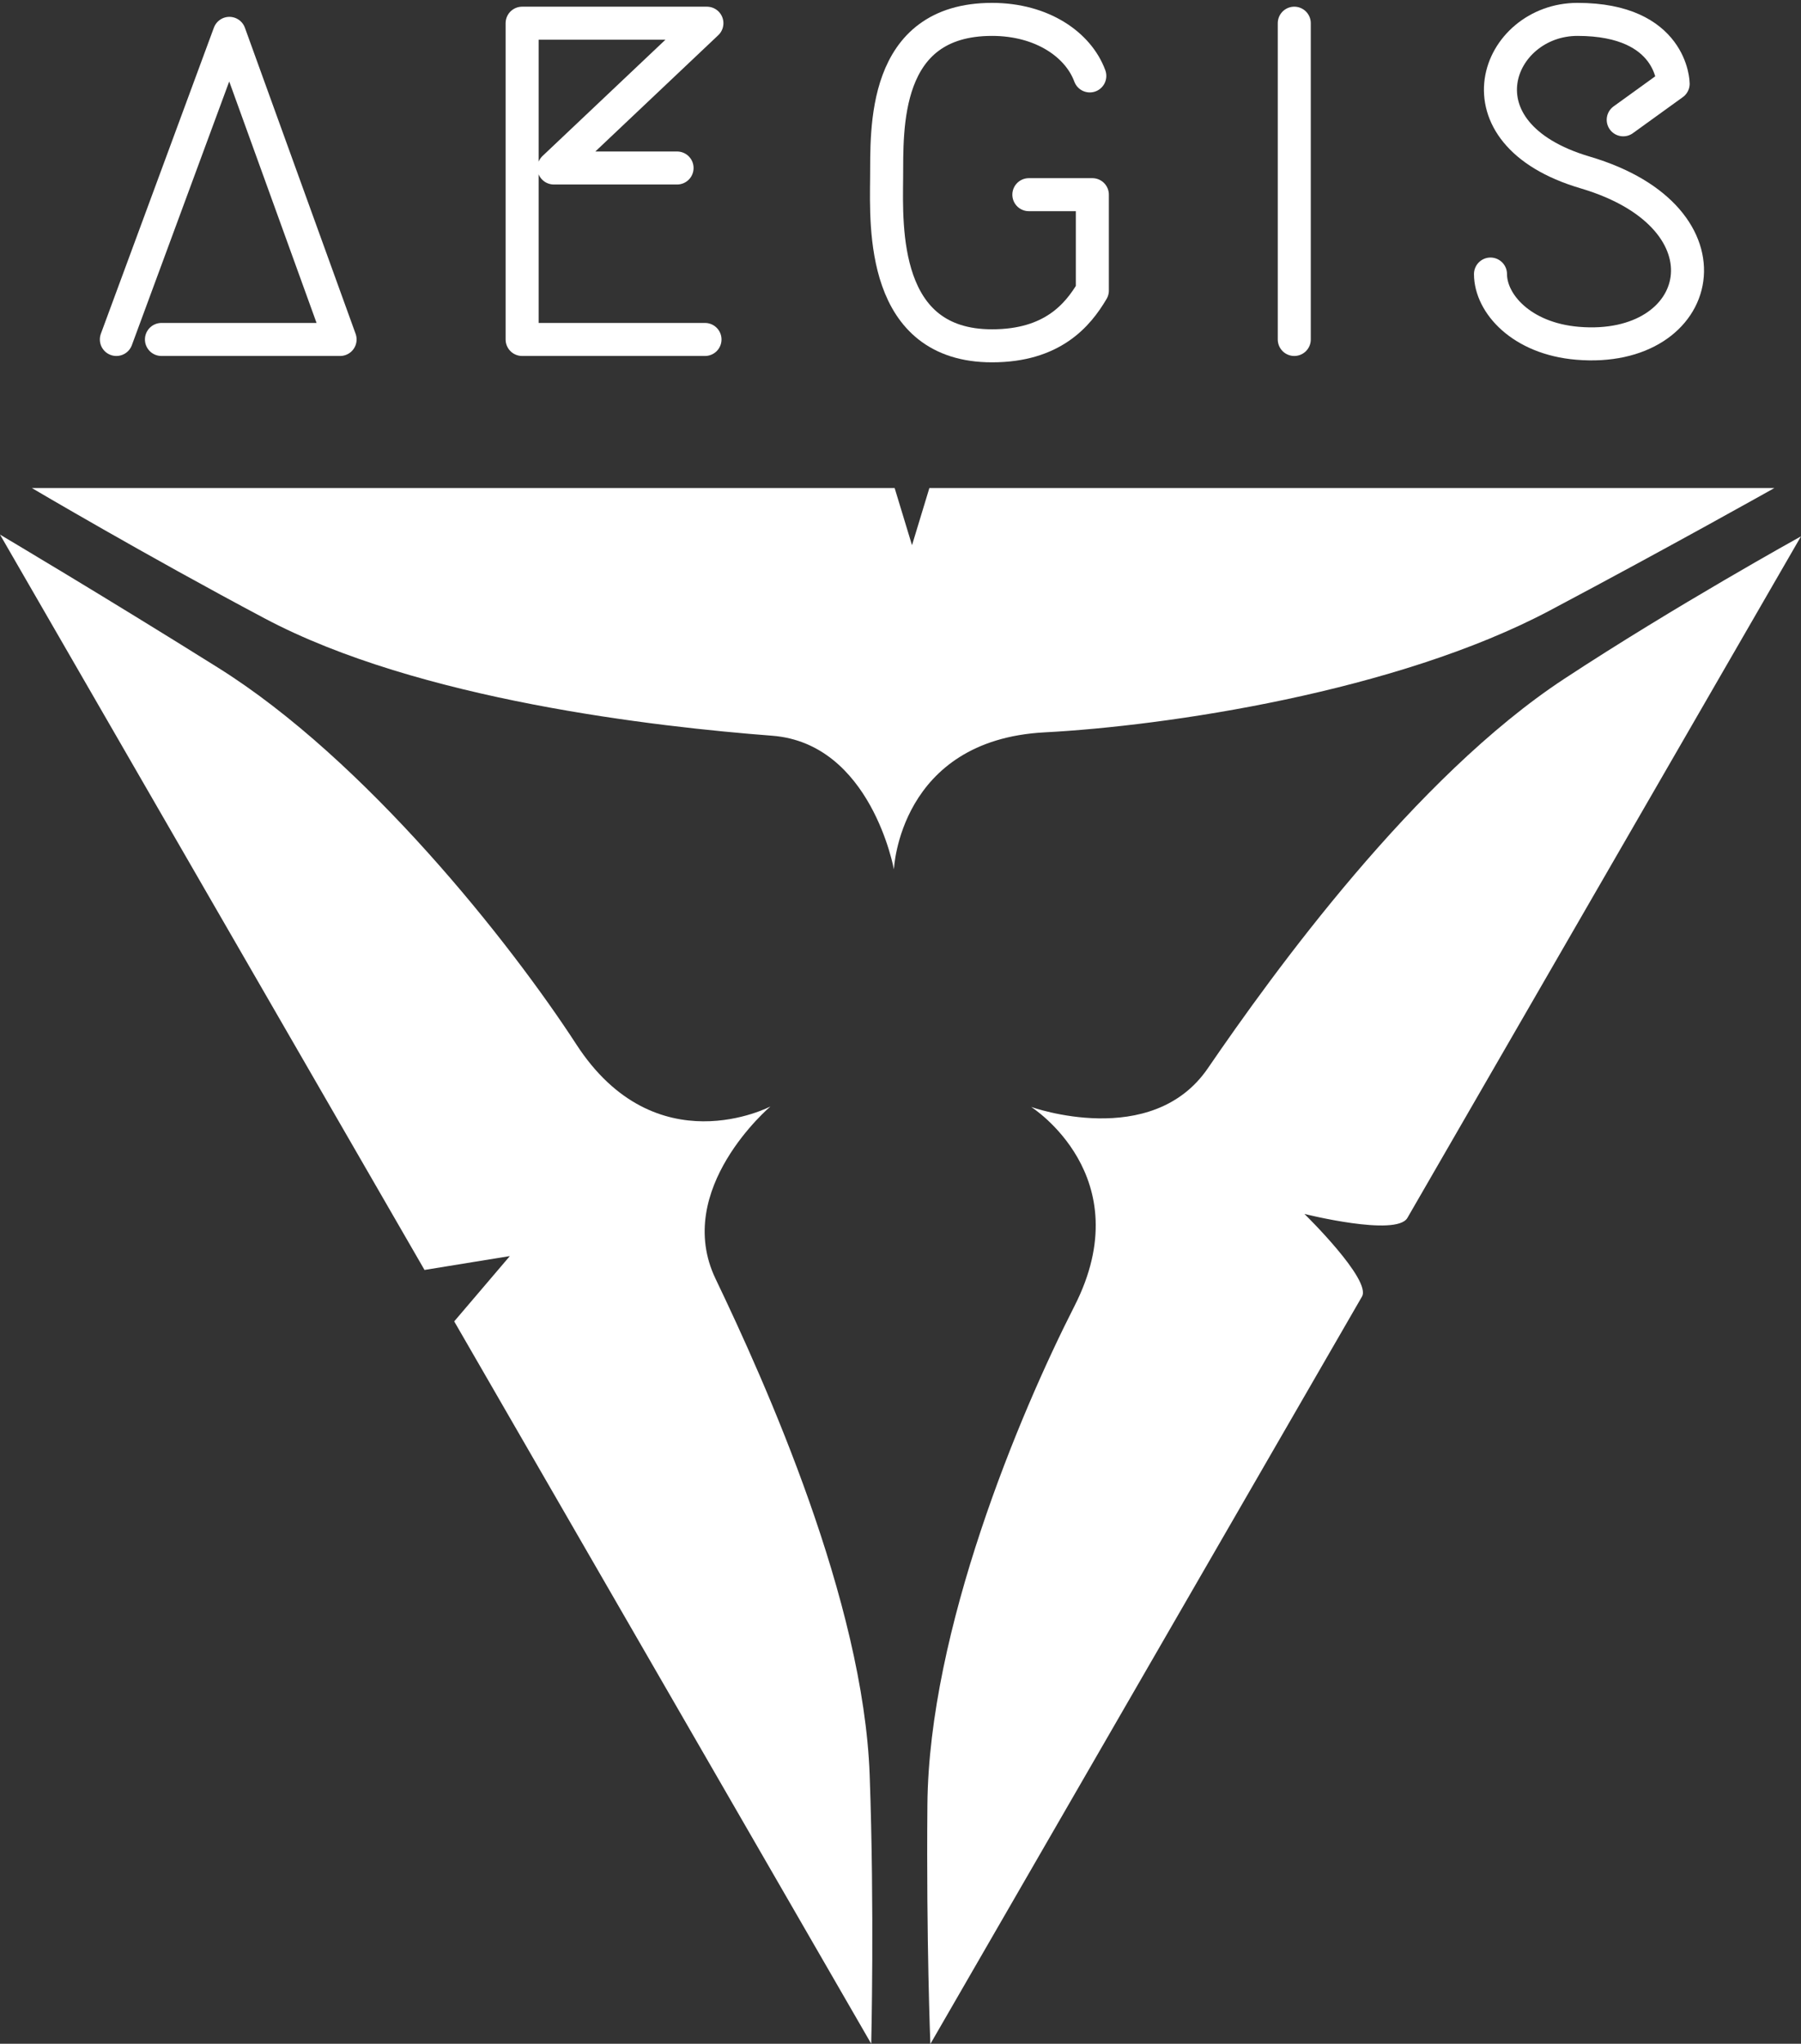 <?xml version="1.0" encoding="utf-8"?>
<!-- Generator: Adobe Illustrator 16.0.0, SVG Export Plug-In . SVG Version: 6.00 Build 0)  -->
<!DOCTYPE svg PUBLIC "-//W3C//DTD SVG 1.1//EN" "http://www.w3.org/Graphics/SVG/1.1/DTD/svg11.dtd">
<svg version="1.1" xmlns="http://www.w3.org/2000/svg" xmlns:xlink="http://www.w3.org/1999/xlink" x="0px" y="0px"
	 width="1418.124px" height="1609.084px" viewBox="0 0 1418.124 1609.084" enable-background="new 0 0 1418.124 1609.084"
	 xml:space="preserve">
<rect x="0" y="0" width="1418.124" height="1609.084" fill="#333333" stroke="none"/>
<g id="Layer_2">
	<path fill="#FFFFFF" d="M718.125,429.268l13.664-45h665.335c0,0-82.611,46.443-176.668,96.334
		c-121.225,64.302-302.315,90.975-397.869,95.993c-114.68,6.022-118.713,107.923-118.713,107.923s-17.896-99.266-95.897-105.266
		c-90.948-6.995-278.186-27.984-399.412-92.287C114.508,437.075,25.124,384.268,25.124,384.268h679.334L718.125,429.268z"/>
	<path fill="#FFFFFF" d="M0,420.897c0,0,81.527,48.322,171.762,104.832c116.299,72.834,229.944,216.326,282.067,296.568
		c62.555,96.305,152.82,48.848,152.82,48.848s-77.019,65.131-43.214,135.682c39.416,82.261,116.429,253.639,121.355,390.775
		c3.821,106.4,1.21,211.482,1.21,211.482l-328.356-568.729l43.813-51.42l-67.194,10.923L0,420.897z"/>
	<path fill="#FFFFFF" d="M732.577,1609.268c0,0-3.246-80.646-2.328-188.42c1.169-137.219,72.372-307.301,115.802-392.563
		c52.125-102.326-34.106-156.77-34.106-156.77s94.914,34.135,139.111-30.416c51.531-75.266,162.735-229.166,280.735-306.707
		c87.365-57.41,186.333-112.125,186.333-112.125l-309.955,536.67c-8.795,14.955-81.045-3.17-81.045-3.17
		s53.375,52.125,45.232,65.201L732.577,1609.268z"/>
</g>
<g id="Layer_3">
	
		<polyline fill="none" stroke="#FFFFFF" stroke-width="26" stroke-linecap="round" stroke-linejoin="round" stroke-miterlimit="10" points="
		91.624,267.268 180.617,26.268 267.79,267.268 127.124,267.268 	"/>
	
		<polyline fill="none" stroke="#FFFFFF" stroke-width="26" stroke-linecap="round" stroke-linejoin="round" stroke-miterlimit="10" points="
		533.124,132.268 436.124,132.268 556.624,18.268 411.124,18.268 411.124,267.268 555.124,267.268 	"/>
	
		<line fill="none" stroke="#FFFFFF" stroke-width="26" stroke-linecap="round" stroke-linejoin="round" stroke-miterlimit="10" x1="1019.124" y1="18.268" x2="1019.124" y2="267.268"/>
	<path fill="none" stroke="#FFFFFF" stroke-width="26" stroke-linecap="round" stroke-linejoin="round" stroke-miterlimit="10" d="
		M858.124,59.768c-9-24.5-37.5-44.5-77-44.5c-87,0-82.667,87.072-83,125c-0.342,38.98-4,132,83,132c47.5,0,67.529-24.09,79-43.5
		v-75.5h-50"/>
	<path fill="none" stroke="#FFFFFF" stroke-width="26" stroke-linecap="round" stroke-linejoin="round" stroke-miterlimit="10" d="
		M1278.14,94.326l39.317-28.391c0,0-0.333-50.667-75.334-50.667c-63.5,0-99,89.5,6,120.5c121.338,35.824,94.5,143-6,134.5
		c-44.342-3.75-68.5-31.444-68.5-54.5"/>
</g>
</svg>
